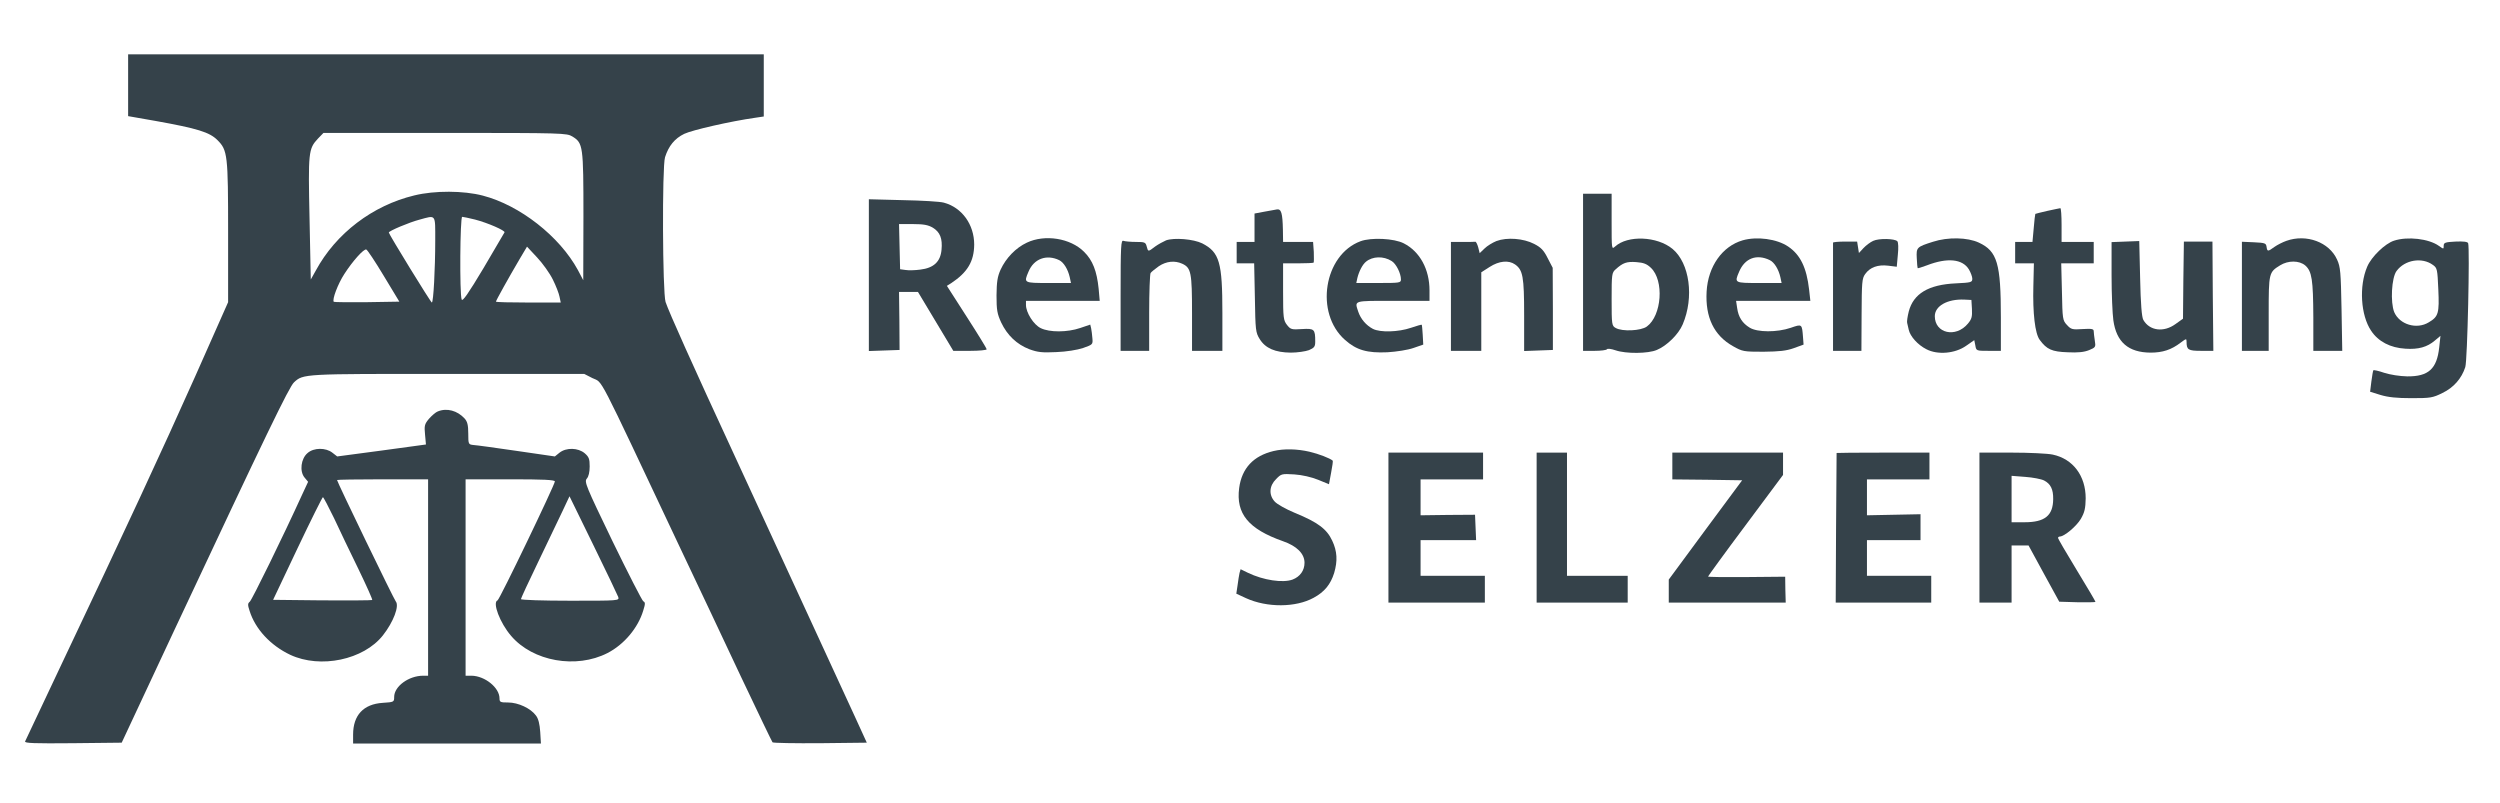 <?xml version="1.0" encoding="UTF-8" standalone="no"?><!DOCTYPE svg PUBLIC "-//W3C//DTD SVG 1.1//EN" "http://www.w3.org/Graphics/SVG/1.1/DTD/svg11.dtd"><svg width="100%" height="100%" viewBox="0 0 5834 1875" version="1.1" xmlns="http://www.w3.org/2000/svg" xmlns:xlink="http://www.w3.org/1999/xlink" xml:space="preserve" xmlns:serif="http://www.serif.com/" style="fill-rule:evenodd;clip-rule:evenodd;stroke-linejoin:round;stroke-miterlimit:2;"><g><g><path d="M298.993,126.84l-0,144.167l64.166,11.25c97.5,17.5 125.834,26.25 144.167,44.583c23.75,23.75 25,33.75 25,216.25l0,162.084l-77.083,173.75c-77.917,174.583 -161.667,355 -312.5,672.916c-45,95 -82.917,175.417 -84.167,178.334c-1.667,4.166 21.25,5 111.667,4.166l113.75,-1.25l123.75,-264.583c213.75,-455.833 267.083,-565.833 278.333,-576.25c21.667,-20 20.417,-20 358.75,-19.583l318.75,-0l18.75,9.583c25.833,12.917 6.25,-24.583 202.083,390.417c40.834,85.833 105.834,223.75 144.584,306.25c39.166,82.5 72.083,151.25 73.75,153.333c1.666,1.667 52.083,2.5 111.666,2.083l108.334,-1.25l-26.667,-58.333c-15,-32.083 -63.333,-137.083 -107.5,-233.333c-44.167,-96.25 -122.083,-265 -172.917,-375c-101.25,-218.75 -154.166,-337.084 -162.5,-361.667c-7.083,-22.5 -8.333,-315 -1.25,-337.917c8.334,-26.25 22.5,-43.75 45,-54.583c18.334,-8.75 107.084,-29.167 165.834,-37.5l19.583,-2.917l0,-145l-1483.33,0Zm1036.67,191.667c25,15.417 25.834,21.25 25.834,186.25l-0.417,149.167l-12.5,-23.75c-42.917,-78.75 -135.417,-151.25 -222.083,-173.75c-44.584,-11.667 -112.084,-12.084 -159.584,-0.417c-97.083,23.333 -182.916,88.333 -230,175.417l-11.666,20.833l-2.917,-142.083c-3.333,-155.834 -2.5,-162.917 19.583,-186.667l12.917,-13.333l283.333,-0c277.084,-0 284.167,0.416 297.5,8.333Zm-320,242.917c0,65.416 -4.166,144.583 -7.916,144.583c-2.5,0 -100.417,-159.583 -100.417,-163.333c0,-3.75 47.5,-23.75 71.25,-30c39.583,-10.834 37.083,-14.167 37.083,48.75Zm92.5,-49.167c30.417,7.917 71.25,25.833 69.167,30c-1.25,2.083 -23.333,39.583 -49.167,83.75c-35.416,59.167 -48.75,78.333 -50.833,72.917c-5,-12.917 -3.75,-192.917 1.25,-192.917c2.5,0 15.833,2.917 29.583,6.25Zm182.084,140.417c7.083,14.166 14.166,32.5 15.416,39.583l2.917,13.75l-75.833,0c-41.25,0 -75.417,-0.833 -75.417,-2.083c0,-2.5 29.167,-55 55.417,-99.584l17.083,-28.75l23.75,25.417c12.917,13.75 29.583,37.083 36.667,51.667Zm-394.584,-8.75l36.25,60l-75.416,1.25c-41.25,0.416 -76.25,-0 -77.5,-0.834c-4.584,-4.583 9.583,-42.083 24.583,-65c19.583,-30.416 45.417,-59.166 51.25,-57.083c2.5,0.833 20.833,28.333 40.833,61.667Z" style="fill:#35424a;fill-rule:nonzero;"/><path d="M1021.49,960.174c-4.584,1.666 -13.75,9.583 -20.417,17.083c-10.417,12.5 -11.25,16.25 -9.167,37.083l2.084,22.917l-103.75,14.167l-103.334,13.75l-11.25,-8.75c-15.416,-12.084 -43.333,-12.084 -57.916,0.833c-15.417,12.917 -19.167,42.5 -7.084,57.083l8.334,10l-13.75,29.584c-45,98.75 -117.5,246.666 -122.5,250.416c-4.584,3.75 -5,7.084 -0.417,20.834c13.333,42.916 49.167,81.25 95,102.916c70.417,32.917 171.25,11.667 216.25,-45.416c24.583,-31.25 38.75,-68.75 30,-79.167c-4.583,-5.417 -137.083,-279.167 -137.083,-283.333c-0,-0.834 47.916,-1.667 106.25,-1.667l106.25,0l-0,458.333l-11.25,0c-34.167,0 -67.917,25 -67.917,49.584c0,11.666 -0.417,12.083 -26.667,13.75c-45,2.916 -69.166,28.75 -69.166,74.166l-0,20.834l438.333,-0l-1.667,-27.084c-1.25,-18.333 -4.166,-30.833 -10,-38.333c-12.083,-16.667 -41.25,-30.417 -65,-30.417c-17.916,0 -20,-0.833 -20,-9.583c0,-25 -34.166,-52.5 -65.416,-52.917l-13.75,0l-0,-458.333l104.166,0c77.084,0 104.167,1.25 104.167,5c0,7.5 -129.167,276.25 -133.75,277.5c-12.5,4.583 5.417,52.5 31.667,82.917c50.833,59.583 151.666,77.5 225,40c38.75,-20 71.25,-58.75 83.333,-99.167c5,-15.833 5,-19.167 0,-21.667c-2.917,-2.083 -35.417,-65.416 -72.083,-140.833c-62.084,-128.75 -65.834,-137.917 -59.584,-145.417c4.167,-4.583 6.667,-15 6.667,-28.333c0,-17.5 -1.667,-22.083 -11.667,-30.833c-15.416,-12.917 -42.916,-13.75 -58.75,-1.25l-10.833,8.75l-88.75,-12.917c-48.333,-7.083 -93.75,-13.333 -100.833,-13.75c-12.084,-1.25 -12.5,-1.667 -12.5,-26.667c-0,-20 -2.084,-27.916 -8.334,-35c-17.083,-18.75 -41.666,-25.416 -62.916,-16.666Zm-242.084,248.75c12.5,27.083 38.334,80.833 57.084,119.166c18.75,38.75 33.333,71.25 32.083,72.084c-0.833,0.833 -53.333,1.25 -116.667,0.833l-114.583,-1.25l56.667,-119.583c31.25,-65.834 58.333,-120 59.583,-120c1.25,-0 12.917,22.083 25.833,48.75Zm663.334,184.166c2.5,8.75 2.083,8.75 -112.084,8.75c-63.333,0 -115,-1.666 -115,-3.75c0,-1.666 17.917,-40.833 40,-86.25c22.084,-45.833 47.5,-98.75 56.667,-118.333l16.667,-35.417l55.416,113.334c30.417,62.083 56.667,117.083 58.334,121.666Z" style="fill:#35424a;fill-rule:nonzero;"/><path d="M3694.22,452.067l0,366.667l26.667,-0c15,-0 27.917,-1.667 29.167,-3.75c1.25,-2.084 10.416,-0.834 20,2.5c24.166,8.333 76.25,7.916 96.25,-0.834c23.333,-9.583 50.833,-36.666 60.416,-59.583c27.084,-63.333 16.25,-142.917 -23.75,-176.25c-35.833,-29.583 -104.583,-32.5 -134.166,-5.417c-7.917,7.084 -7.917,6.25 -7.917,-57.916l0,-65.417l-66.667,-0Zm158.334,172.917c31.25,29.583 25.416,111.666 -9.584,137.083c-13.75,10 -57.083,12.083 -72.5,3.333c-9.166,-5 -9.583,-7.5 -9.583,-67.083c0,-58.333 0.417,-62.083 9.583,-70c16.667,-15 25.417,-18.333 47.917,-16.667c17.083,1.25 24.583,4.167 34.167,13.334Z" style="fill:#35424a;fill-rule:nonzero;"/><path d="M2027.56,464.984l-0,354.166l71.666,-2.5l-0.416,-67.916l-0.834,-67.5l44.167,-0l82.5,137.5l39.167,-0c21.25,-0 38.75,-1.667 38.75,-3.75c-0,-1.667 -20.834,-35.834 -46.667,-75.834l-46.25,-72.083l10,-6.25c38.333,-25.417 53.333,-50.833 53.75,-90c0,-47.083 -28.75,-86.667 -70.833,-97.917c-8.75,-2.5 -51.25,-5 -95.417,-5.833l-79.583,-2.083Zm149.166,66.25c17.084,10.416 22.917,25.416 20.417,51.666c-2.5,27.917 -18.333,42.5 -49.583,46.25c-12.084,1.667 -27.5,2.084 -34.584,0.834l-12.5,-1.667l-1.25,-52.5l-1.25,-52.917l32.5,0c25,0 35.417,2.084 46.25,8.334Z" style="fill:#35424a;fill-rule:nonzero;"/><path d="M2979.64,488.734c-4.583,0.833 -18.333,3.333 -30,5.416l-22.083,4.167l-0,66.25l-41.667,-0l0,50l40.833,-0l1.667,80c1.25,76.25 1.667,81.25 11.25,96.667c13.333,21.666 36.25,31.25 72.5,31.666c15.417,0 34.583,-2.916 42.5,-5.833c12.5,-5.417 14.583,-8.333 14.583,-20c0,-29.167 -2.083,-30.833 -30.833,-29.167c-24.583,1.667 -26.667,0.834 -35,-9.583c-8.333,-10.833 -9.167,-16.25 -9.167,-77.5l0,-66.25l34.584,-0c19.166,-0 35.833,-0.833 36.666,-1.667c0.834,-0.833 0.834,-12.083 0.417,-25l-1.667,-23.333l-70,-0l-0.416,-28.333c-0.834,-38.75 -3.75,-49.167 -14.167,-47.5Z" style="fill:#35424a;fill-rule:nonzero;"/><path d="M4777.97,492.067c-15,3.333 -27.5,6.667 -28.333,7.083c-0.417,0.834 -2.5,15.834 -3.75,33.334l-2.917,32.083l-40.416,-0l-0,50l43.75,-0l-1.25,52.917c-1.667,62.916 3.75,111.25 15,125.833c16.25,22.083 28.333,27.5 65,28.75c24.583,1.25 38.75,-0.417 50,-5c15.416,-6.25 15.833,-7.5 13.333,-22.5c-1.25,-8.333 -2.5,-18.333 -2.5,-21.667c0,-5.416 -4.583,-6.25 -25.833,-5c-24.167,1.667 -27.084,0.834 -36.667,-9.583c-10,-10.833 -10.417,-13.333 -11.667,-77.5l-1.666,-66.25l75.833,-0l0,-50l-75,-0l0,-39.583c0,-21.667 -1.25,-39.584 -2.917,-39.167c-2.083,0.417 -15.416,2.917 -30,6.25Z" style="fill:#35424a;fill-rule:nonzero;"/><path d="M2396.3,566.234c-25.834,12.083 -48.75,35.833 -61.25,62.916c-7.5,16.667 -9.167,28.334 -9.584,60.417c0,34.167 1.667,42.917 10.834,62.917c14.166,30 36.666,51.25 65.833,62.5c19.583,7.083 29.583,8.333 62.917,6.666c23.333,-0.833 48.75,-5 62.5,-9.583c22.5,-7.917 22.916,-8.333 21.666,-22.5c-0.416,-7.917 -2.083,-18.333 -2.916,-23.333l-2.084,-8.75l-23.333,7.916c-30.417,10.417 -71.667,10.417 -92.083,0.417c-16.667,-7.917 -34.584,-36.25 -34.584,-54.167l0,-9.583l172.084,-0l-2.5,-28.333c-4.167,-40.834 -13.75,-66.25 -34.167,-86.25c-31.667,-31.667 -91.25,-41.25 -133.333,-21.25Zm75.416,40.833c10.417,5 20.417,21.25 24.584,39.583l2.916,13.75l-52.5,0c-57.916,0 -57.916,0 -46.666,-26.25c12.5,-30.416 42.083,-41.25 71.666,-27.083Z" style="fill:#35424a;fill-rule:nonzero;"/><path d="M2721.3,560.817c-6.667,2.917 -18.334,9.167 -25.834,14.583c-16.25,12.5 -16.25,12.5 -19.583,-0.416c-2.5,-9.584 -4.583,-10.417 -25,-10.417c-12.5,-0 -25.417,-1.25 -29.167,-2.5c-5.833,-2.5 -6.666,10.417 -6.666,127.083l-0,129.584l66.666,-0l0,-88.75c0,-48.334 1.667,-90.417 3.334,-92.917c1.666,-2.5 10.416,-9.583 19.166,-15.833c17.5,-11.667 37.084,-13.75 54.584,-5.834c20.833,9.584 22.916,20.417 22.916,115.834l0,87.5l70.834,-0l-0,-88.75c-0,-117.917 -6.667,-141.25 -47.084,-162.084c-20.416,-10 -65,-13.75 -84.166,-7.083Z" style="fill:#35424a;fill-rule:nonzero;"/><path d="M3175.06,562.9c-85.834,31.667 -107.5,167.917 -36.25,230.417c26.666,23.75 51.666,30.833 98.75,28.75c21.25,-1.25 47.916,-5.417 60.833,-10l22.917,-7.917l-1.25,-22.916c-0.834,-12.5 -1.667,-22.917 -2.084,-23.334c-0.416,-0.833 -12.083,2.5 -25.416,7.084c-29.167,10 -71.667,11.25 -88.75,2.5c-15.834,-8.334 -28.334,-22.917 -34.167,-40c-8.75,-26.667 -12.5,-25.417 80.833,-25.417l85.417,-0l0,-24.167c0,-49.583 -22.5,-90.833 -60,-110c-22.5,-11.666 -75.833,-14.166 -100.833,-5Zm72.5,46.25c10.416,6.25 21.666,28.75 21.666,42.917c0,7.917 -2.5,8.333 -52.083,8.333l-52.083,0l2.5,-11.666c3.75,-15.417 12.083,-31.667 20,-37.917c15.416,-12.917 40.833,-13.75 60,-1.667Z" style="fill:#35424a;fill-rule:nonzero;"/><path d="M3492.14,562.484c-9.167,3.75 -21.667,11.25 -27.917,17.5l-11.25,10.833l-3.333,-13.333c-2.083,-7.5 -5,-13.334 -6.667,-13.334c-1.666,0.417 -15,0.417 -30,0.417l-27.083,-0l0,254.167l70.833,-0l0,-183.334l19.584,-12.5c22.083,-14.166 44.166,-16.25 59.166,-5.833c18.334,12.917 21.25,28.333 21.25,118.333l0,83.75l33.75,-1.25l33.334,-1.25l-0,-95.833l-0.417,-95.833l-11.667,-22.5c-9.166,-18.334 -15.416,-25 -31.666,-33.334c-25,-12.916 -63.334,-15.833 -87.917,-6.666Z" style="fill:#35424a;fill-rule:nonzero;"/><path d="M4066.72,560.817c-47.5,13.75 -80.833,60.833 -84.166,119.583c-3.334,60 17.083,102.5 61.666,127.5c22.084,12.5 25,12.917 70.834,12.917c37.083,-0.417 53.333,-2.083 70.833,-8.333l22.917,-8.334l-1.25,-16.666c-2.5,-32.084 -2.084,-31.667 -28.75,-22.5c-31.667,10.833 -77.917,10.833 -95.834,-0.417c-17.083,-10.417 -26.25,-24.583 -29.166,-45.833l-2.5,-16.667l173.333,-0l-2.917,-26.25c-5.833,-51.25 -20.416,-81.25 -48.75,-100.417c-26.25,-17.916 -72.916,-24.166 -106.25,-14.583Zm63.334,46.25c10.416,5 20.416,21.25 24.583,39.583l2.917,13.75l-52.5,0c-57.917,0 -57.917,0 -46.667,-26.25c13.333,-31.666 40.833,-42.083 71.667,-27.083Z" style="fill:#35424a;fill-rule:nonzero;"/><path d="M4371.31,562.067c-6.667,2.917 -17.084,10.833 -22.917,17.083l-10.417,11.25l-4.166,-26.666l-27.917,-0c-15.833,-0 -28.333,1.25 -28.333,2.5l-0,252.5l66.25,-0l0.416,-83.75c0.417,-76.25 0.834,-85 8.334,-95.417c11.25,-15.833 29.583,-22.5 53.75,-19.583l20,2.5l2.5,-27.917c1.666,-15.417 1.25,-29.167 -1.25,-31.667c-6.25,-6.25 -42.917,-7.083 -56.25,-0.833Z" style="fill:#35424a;fill-rule:nonzero;"/><path d="M4510.89,564.15c-38.333,12.084 -39.167,13.334 -37.917,38.334c0.417,12.5 1.667,22.916 2.084,23.333c0.416,0.833 10,-2.5 21.666,-6.667c47.5,-18.333 82.917,-15 97.917,9.584c4.167,7.083 7.917,17.083 7.917,21.666c-0,8.334 -2.5,9.167 -38.334,10.834c-64.166,2.916 -99.166,24.166 -110,65.833c-2.916,11.667 -4.583,23.333 -3.75,26.25c0.834,2.917 2.5,10 3.75,16.25c3.334,15.417 21.25,35.417 41.25,45.417c26.25,13.75 67.084,10 92.5,-7.917l19.167,-13.333l2.5,12.5c2.083,12.5 2.5,12.5 30.833,12.5l28.75,-0l0,-78.334c0,-125.416 -8.333,-154.166 -51.25,-174.166c-26.666,-12.5 -72.5,-13.334 -107.083,-2.084Zm90.833,157.084c0.834,17.916 -0.416,23.333 -9.583,34.166c-28.333,33.75 -77.083,22.5 -77.083,-17.5c-0,-23.75 29.166,-40.416 68.75,-38.75l16.666,0.834l1.25,21.25Z" style="fill:#35424a;fill-rule:nonzero;"/><path d="M5335.47,562.067c-8.333,2.917 -20.833,9.167 -27.916,14.167c-15.417,11.25 -16.667,11.25 -18.334,-0.417c-1.25,-8.333 -3.75,-9.167 -29.166,-10.417l-28.334,-1.25l0,254.584l62.5,-0l0,-86.667c0,-95.417 0.417,-96.667 26.667,-112.917c18.75,-11.666 44.583,-11.666 58.75,0.417c15.417,13.75 18.333,32.917 18.75,120.833l0,78.334l67.5,-0l-1.667,-97.084c-1.666,-86.666 -2.5,-98.75 -10.416,-115.833c-18.334,-40.833 -71.667,-60.417 -118.334,-43.75Z" style="fill:#35424a;fill-rule:nonzero;"/><path d="M5586.72,561.65c-20.833,6.667 -52.5,37.084 -62.5,60.417c-19.583,45.417 -15.416,113.75 9.167,150c16.667,25 44.583,39.583 80,41.667c30,2.083 50.833,-3.75 68.75,-19.167l12.917,-10.833l-2.917,27.083c-5.417,50 -25,67.917 -74.583,67.5c-17.917,-0.417 -39.167,-3.75 -53.75,-8.333c-13.334,-4.584 -24.584,-7.084 -25.417,-5.834c-0.833,1.25 -2.917,13.334 -4.583,26.25l-2.917,23.75l24.167,7.5c17.916,5.417 37.916,7.5 72.5,7.5c44.166,0 49.583,-0.833 72.083,-12.083c26.25,-12.5 45,-34.167 53.333,-60.417c5,-14.583 10.834,-278.333 6.667,-289.166c-1.25,-3.334 -10.833,-4.584 -29.583,-3.75c-24.167,1.25 -27.5,2.5 -27.5,10c-0,7.916 -0,7.916 -11.25,-0c-23.334,-16.667 -72.917,-22.5 -104.584,-12.084Zm90.834,56.667c10,7.083 10.416,10.417 12.5,57.083c2.5,55.417 0.416,63.334 -22.084,76.667c-28.333,17.5 -68.333,5.417 -80.833,-23.75c-9.167,-22.917 -6.25,-80 5.417,-95.833c19.166,-26.25 59.583,-32.917 85,-14.167Z" style="fill:#35424a;fill-rule:nonzero;"/><path d="M4960.06,563.734l-32.5,1.25l-0,77.916c-0,42.917 2.083,90 4.166,104.584c7.084,50.833 35,75 86.667,75.416c28.333,0 48.75,-6.666 70.417,-23.333c12.916,-9.583 13.75,-10 13.75,-2.083c-0,18.75 3.75,21.25 33.75,21.25l28.75,-0l-1.25,-127.5l-0.834,-127.5l-66.666,-0l-1.25,90l-0.834,90l-17.5,12.5c-27.5,20 -60.416,15.833 -75,-9.584c-3.75,-6.25 -6.25,-37.5 -7.5,-96.666l-2.083,-87.5l-32.083,1.25Z" style="fill:#35424a;fill-rule:nonzero;"/><path d="M2972.14,1052.48c-47.083,11.25 -74.167,40 -80.417,86.25c-7.916,60 21.667,95.833 102.084,124.166c32.5,11.25 50.416,29.167 50.416,50.417c0,17.917 -10.416,32.5 -27.916,39.167c-22.5,8.333 -67.917,1.666 -104.167,-15.834l-17.083,-8.333l-2.5,8.75c-0.834,4.583 -3.334,17.5 -4.584,28.75l-2.916,19.583l22.5,10.417c49.166,22.5 116.25,22.083 157.916,-0.833c25.417,-13.75 39.584,-31.25 47.917,-57.917c8.333,-28.333 7.083,-50.833 -4.583,-75.417c-12.5,-27.083 -33.75,-42.916 -86.667,-64.583c-21.25,-8.75 -42.5,-20.833 -47.5,-26.667c-14.167,-15.416 -12.917,-36.666 3.333,-52.5c12.084,-12.5 13.334,-12.5 42.5,-10.833c18.334,1.25 40,6.25 55.417,12.5l25.417,10.417l5,-27.084c2.916,-14.583 4.583,-27.5 3.75,-27.916c-6.667,-5.834 -32.917,-15.834 -54.167,-20.834c-28.75,-6.666 -59.583,-7.5 -83.75,-1.666Z" style="fill:#35424a;fill-rule:nonzero;"/><path d="M3240.06,1056.23l-0,350l225,-0l-0,-62.5l-150,-0l-0,-83.334l129.583,0l-2.5,-59.166l-63.333,0.416l-63.75,0.834l-0,-83.75l145.833,-0l0,-62.5l-220.833,-0Z" style="fill:#35424a;fill-rule:nonzero;"/><path d="M3585.89,1056.23l0,350l212.5,-0l0,-62.5l-141.667,-0l0,-287.5l-70.833,-0Z" style="fill:#35424a;fill-rule:nonzero;"/><path d="M3902.56,1056.23l-0,62.5l81.25,0.833l81.666,1.25l-85.833,115.833l-85.417,115.834l0,53.75l272.917,-0l-0.833,-30l-0.417,-30.417l-90,0.833c-49.583,0.417 -90,0 -90,-1.25c0,-0.833 39.167,-55 87.5,-119.583l87.5,-117.5l0,-52.083l-258.333,-0Z" style="fill:#35424a;fill-rule:nonzero;"/><path d="M4285.89,1057.07c0,0.833 -0.417,79.583 -1.25,175.417l-0.833,173.75l222.916,-0l0,-62.5l-150,-0l0,-83.334l125,0l0,-60.416l-125,2.5l0,-83.75l145.834,-0l-0,-62.5l-108.334,-0c-59.583,-0 -108.333,0.416 -108.333,0.833Z" style="fill:#35424a;fill-rule:nonzero;"/><path d="M4619.22,1056.23l0,350l75,-0l0,-133.334l39.584,0l35.833,65.834l35.833,65.416l42.084,1.25c23.333,0.417 42.5,0 42.5,-0.833c-0,-1.25 -19.584,-34.583 -43.75,-74.167c-24.167,-39.583 -43.75,-73.333 -43.75,-75c-0,-1.666 2.083,-3.333 4.166,-3.333c10.417,-0 38.75,-23.75 49.167,-41.25c8.75,-15.417 10.833,-24.167 11.25,-47.917c0,-52.5 -29.583,-92.083 -77.083,-102.083c-11.667,-2.5 -55,-4.583 -95.834,-4.583l-75,-0Zm150.834,65c15.416,7.916 21.666,20.833 21.25,43.75c-0.417,38.333 -19.584,53.75 -66.667,53.75l-30.417,-0l0,-108.334l32.084,2.5c17.5,1.25 37.083,5 43.75,8.334Z" style="fill:#35424a;fill-rule:nonzero;"/></g></g></svg>